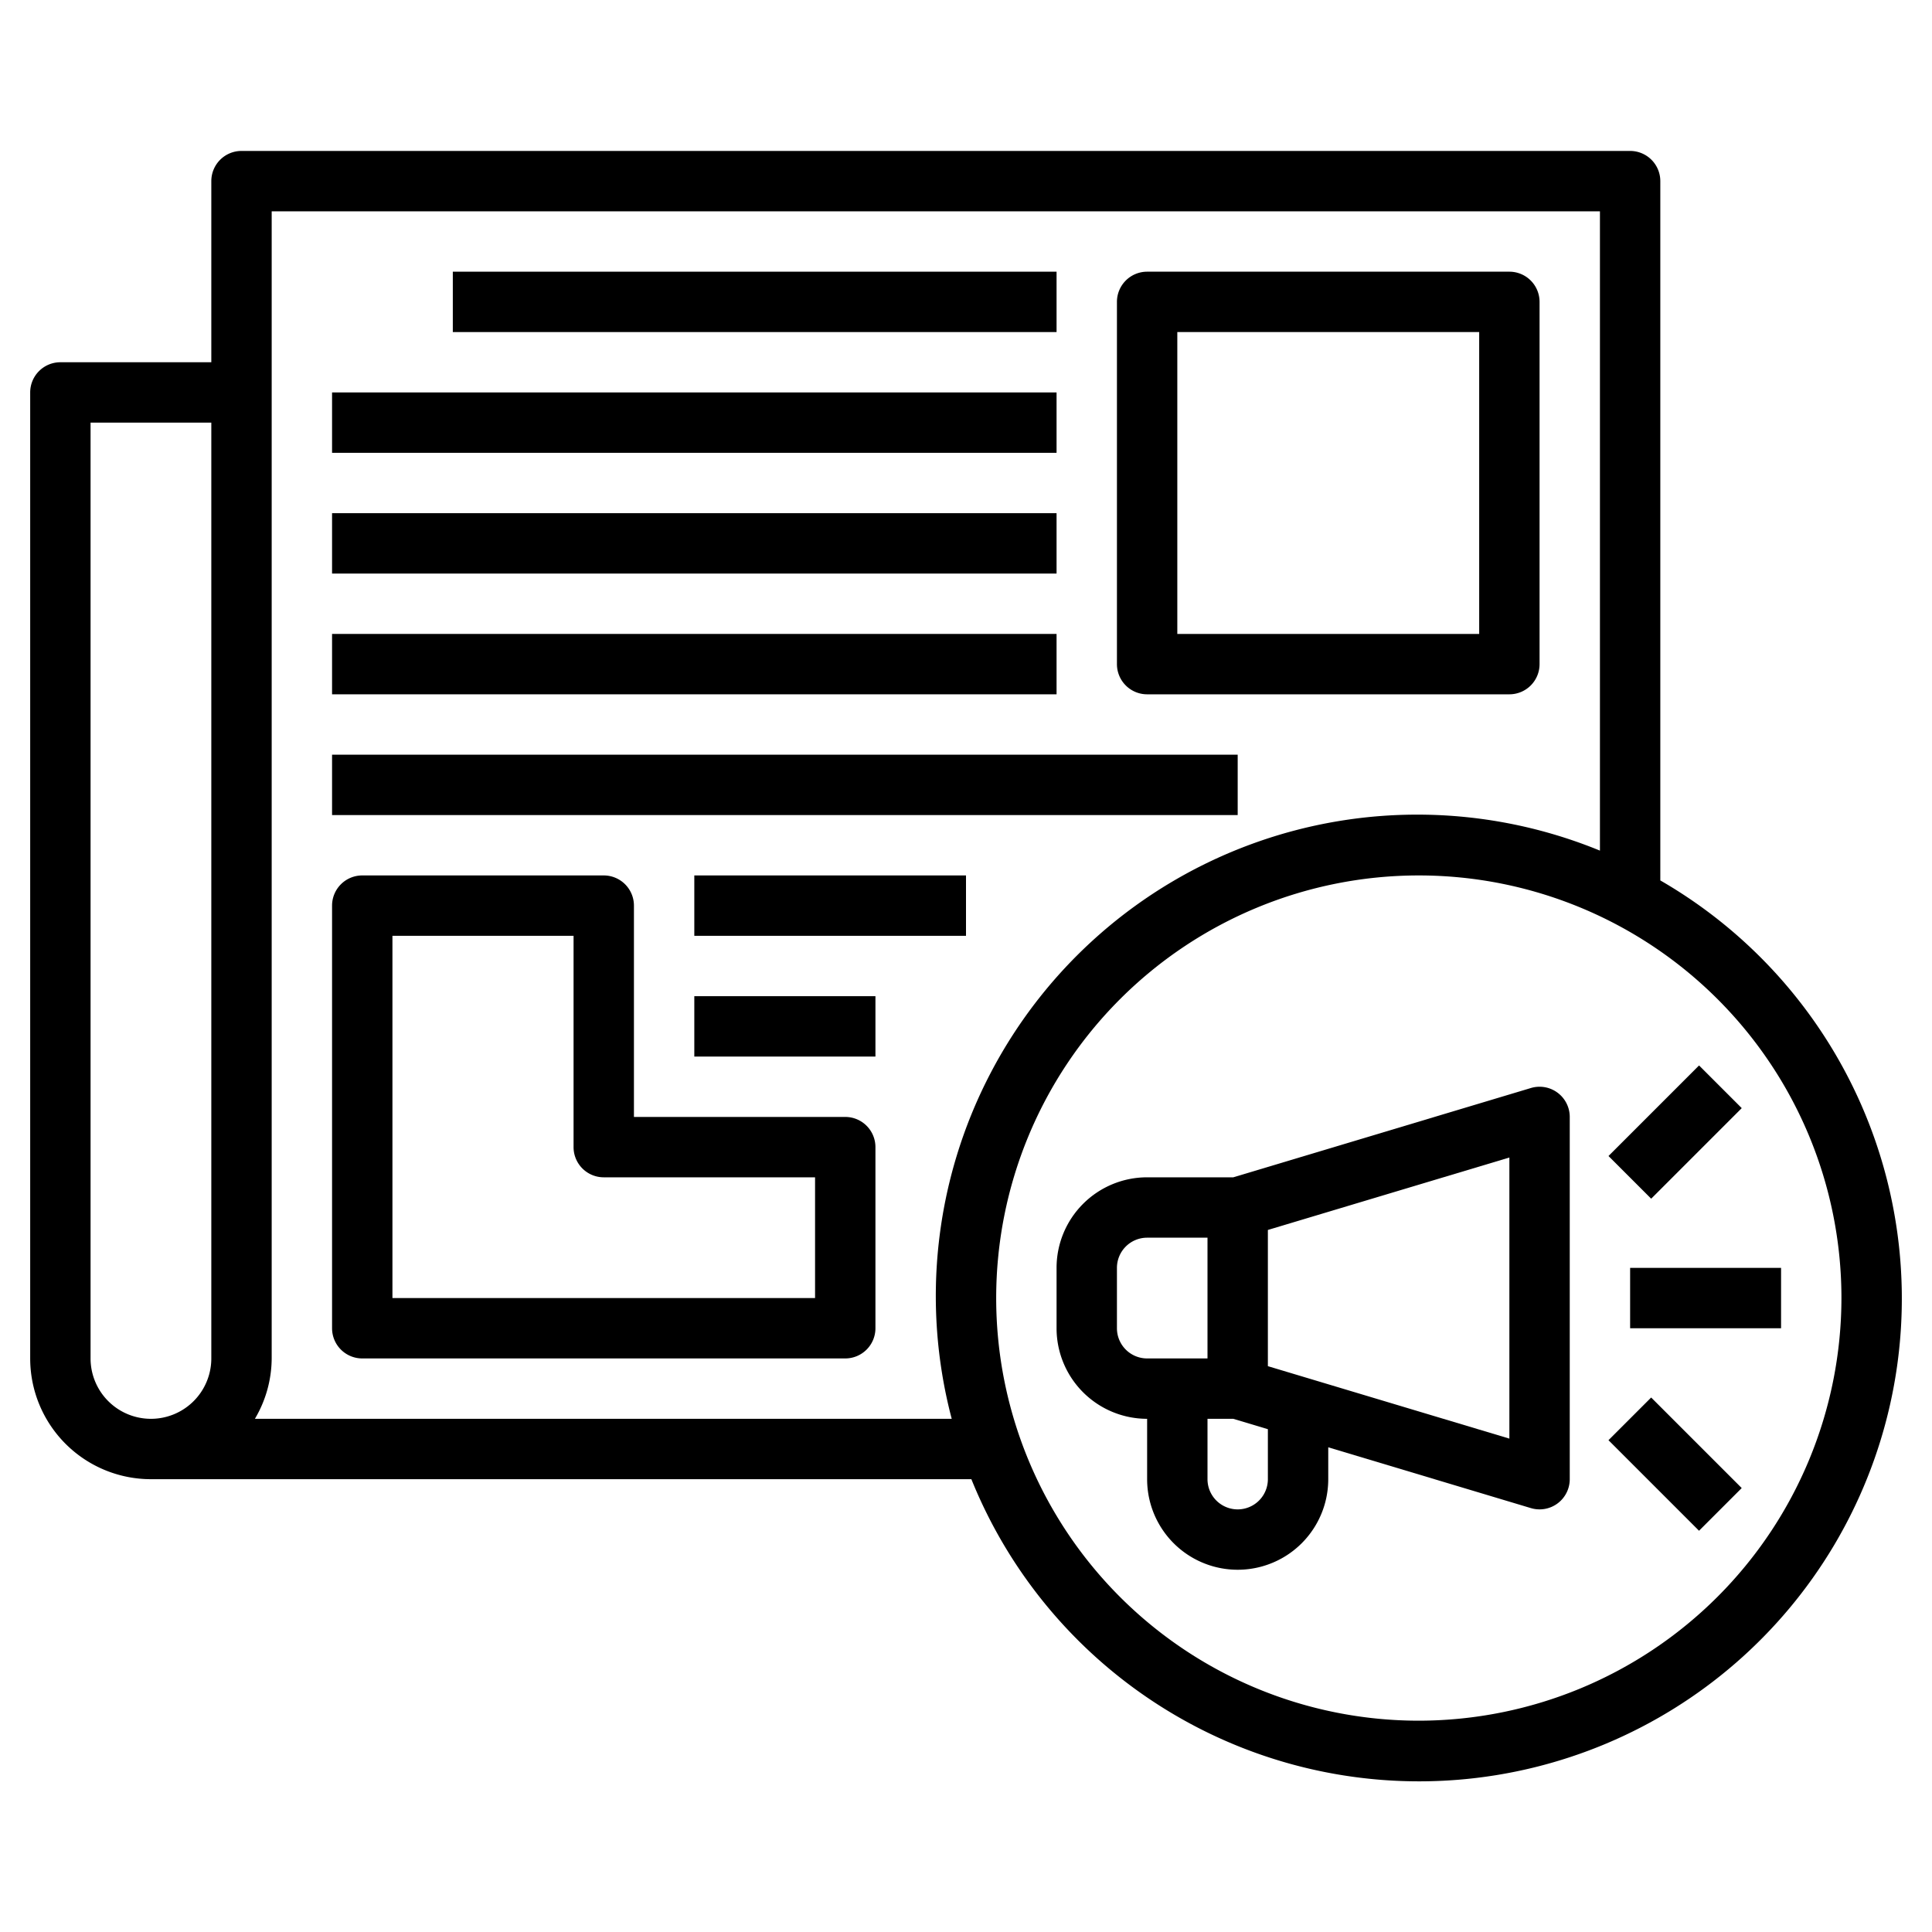 <svg id="Layer_3" height="512" viewBox="0 0 64 64" width="512" xmlns="http://www.w3.org/2000/svg" data-name="Layer 3"><path d="m15 9h20v2h-20z"/><path d="m38 23h12a1 1 0 0 0 1-1v-12a1 1 0 0 0 -1-1h-12a1 1 0 0 0 -1 1v12a1 1 0 0 0 1 1zm1-12h10v10h-10z"/><path d="m11 13h24v2h-24z"/><path d="m11 17h24v2h-24z"/><path d="m11 21h24v2h-24z"/><path d="m11 25h30v2h-30z"/><path d="m28 37h-7v-7a1 1 0 0 0 -1-1h-8a1 1 0 0 0 -1 1v14a1 1 0 0 0 1 1h16a1 1 0 0 0 1-1v-6a1 1 0 0 0 -1-1zm-1 6h-14v-12h6v7a1 1 0 0 0 1 1h7z"/><path d="m23 29h9v2h-9z"/><path d="m23 33h6v2h-6z"/><path d="m55 29.165v-23.165a1 1 0 0 0 -1-1h-46a1 1 0 0 0 -1 1v6h-5a1 1 0 0 0 -1 1v32a4 4 0 0 0 4 4h27.178a15.992 15.992 0 1 0 22.822-19.835zm-52 15.835v-31h4v31a2 2 0 0 1 -4 0zm5.444 2a3.959 3.959 0 0 0 .556-2v-38h44v21.178a15.949 15.949 0 0 0 -21.473 18.822zm38.556 10a14 14 0 1 1 14-14 14.015 14.015 0 0 1 -14 14z"/><path d="m50.713 36.042-9.859 2.958h-2.854a3 3 0 0 0 -3 3v2a3 3 0 0 0 3 3v2a3 3 0 0 0 6 0v-1.056l6.713 2.014a1 1 0 0 0 1.287-.958v-12a1 1 0 0 0 -1.287-.958zm-13.713 7.958v-2a1 1 0 0 1 1-1h2v4h-2a1 1 0 0 1 -1-1zm5 5a1 1 0 0 1 -2 0v-2h.854l1.146.344zm8-1.344-8-2.4v-4.512l8-2.4z"/><path d="m54 42h5v2h-5z"/><path d="m53.379 36.5h4.243v2h-4.243z" transform="matrix(.707 -.707 .707 .707 -10.261 50.228)"/><path d="m54.5 46.379h2v4.243h-2z" transform="matrix(.707 -.707 .707 .707 -18.039 53.45)"/></svg>